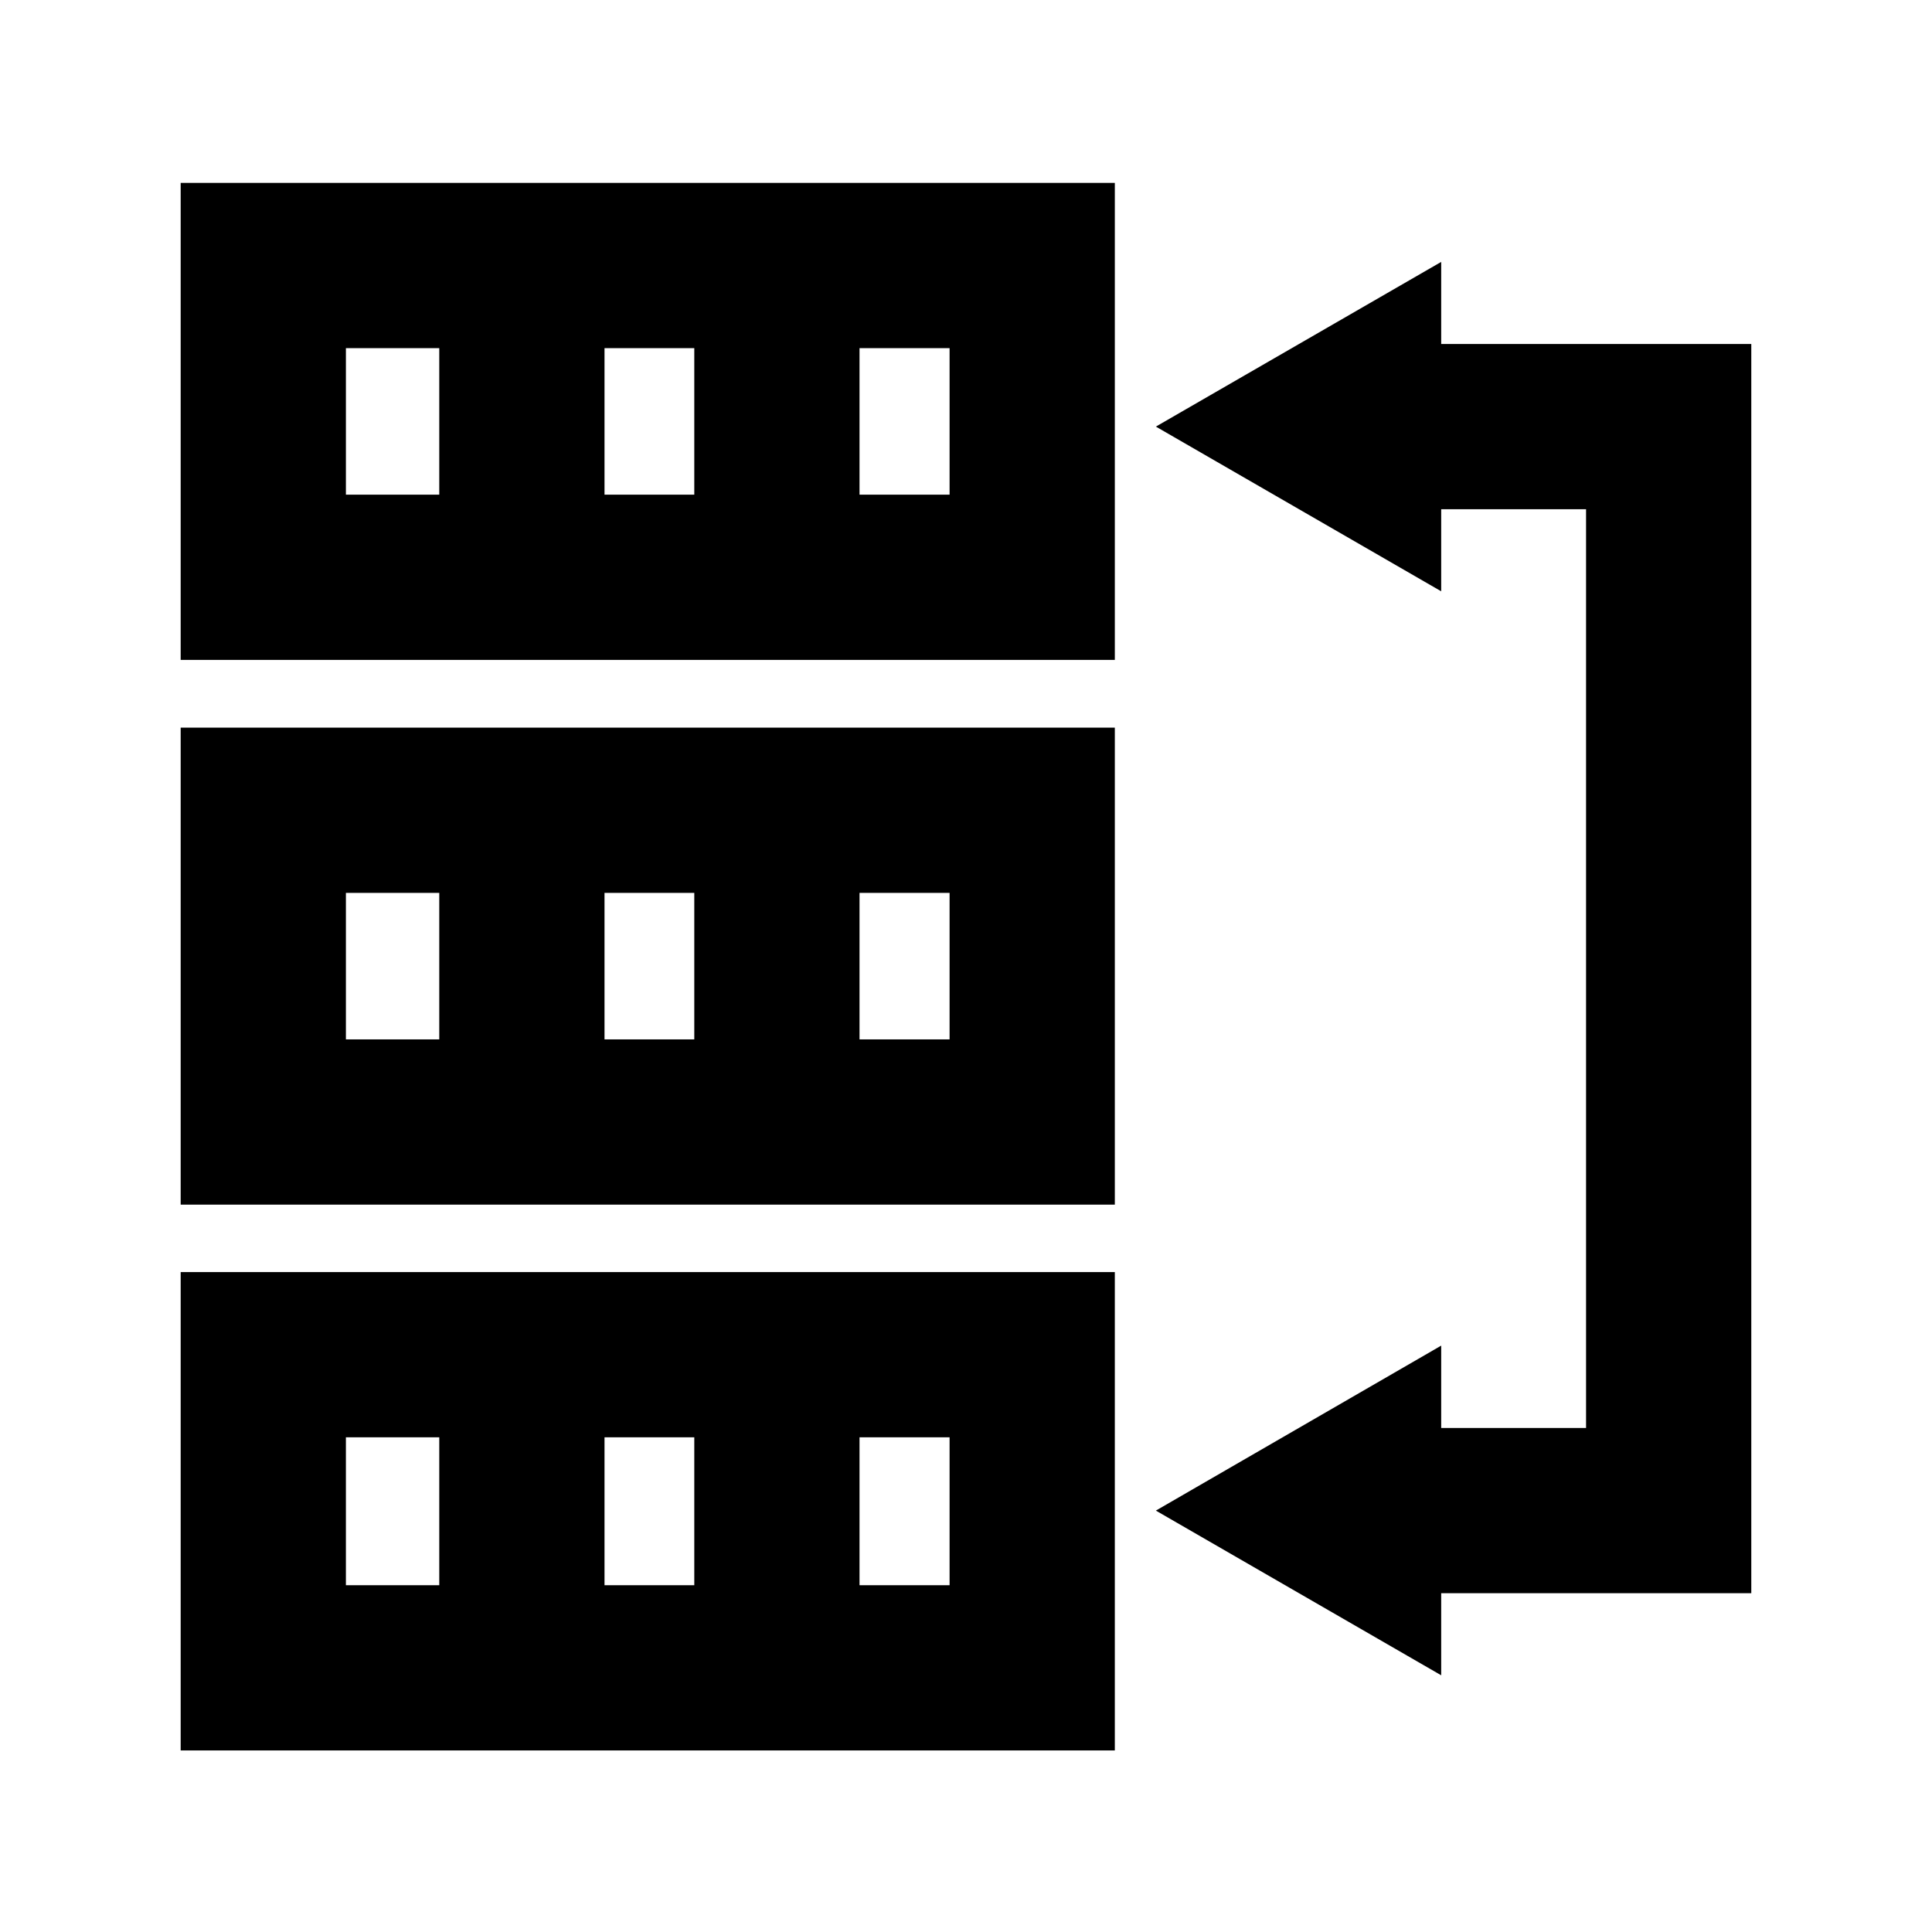 <?xml version="1.0" encoding="UTF-8"?>
<!-- Uploaded to: ICON Repo, www.iconrepo.com, Generator: ICON Repo Mixer Tools -->
<svg fill="#000000" width="800px" height="800px" version="1.1" viewBox="144 144 512 512" xmlns="http://www.w3.org/2000/svg">
 <g>
  <path d="m191.88 318.88h247.56v-126.41h-247.56zm112.32-43.789v-38.828h23.793v38.828zm91.449 0h-23.867v-38.828h23.867zm-159.98-38.828h24.742v38.828h-24.742z"/>
  <path d="m191.88 463.24h247.56v-126.41h-247.56zm112.32-43.789v-38.828h23.793v38.828zm91.449 0h-23.867v-38.828h23.867zm-159.98-38.828h24.742v38.828h-24.742z"/>
  <path d="m191.88 607.89h247.56v-126.77h-247.56zm112.32-43.789v-39.195h23.793v39.191zm91.449 0-23.867-0.004v-39.191h23.867zm-159.98-39.195h24.742v39.191h-24.742z"/>
  <path d="m608.11 235.16h-82.18v-21.75l-75.613 43.645 75.613 43.645v-21.75h38.391v243.48h-38.391v-21.824l-75.613 43.719 75.613 43.645v-21.75h82.18z"/>
 </g>
</svg>
